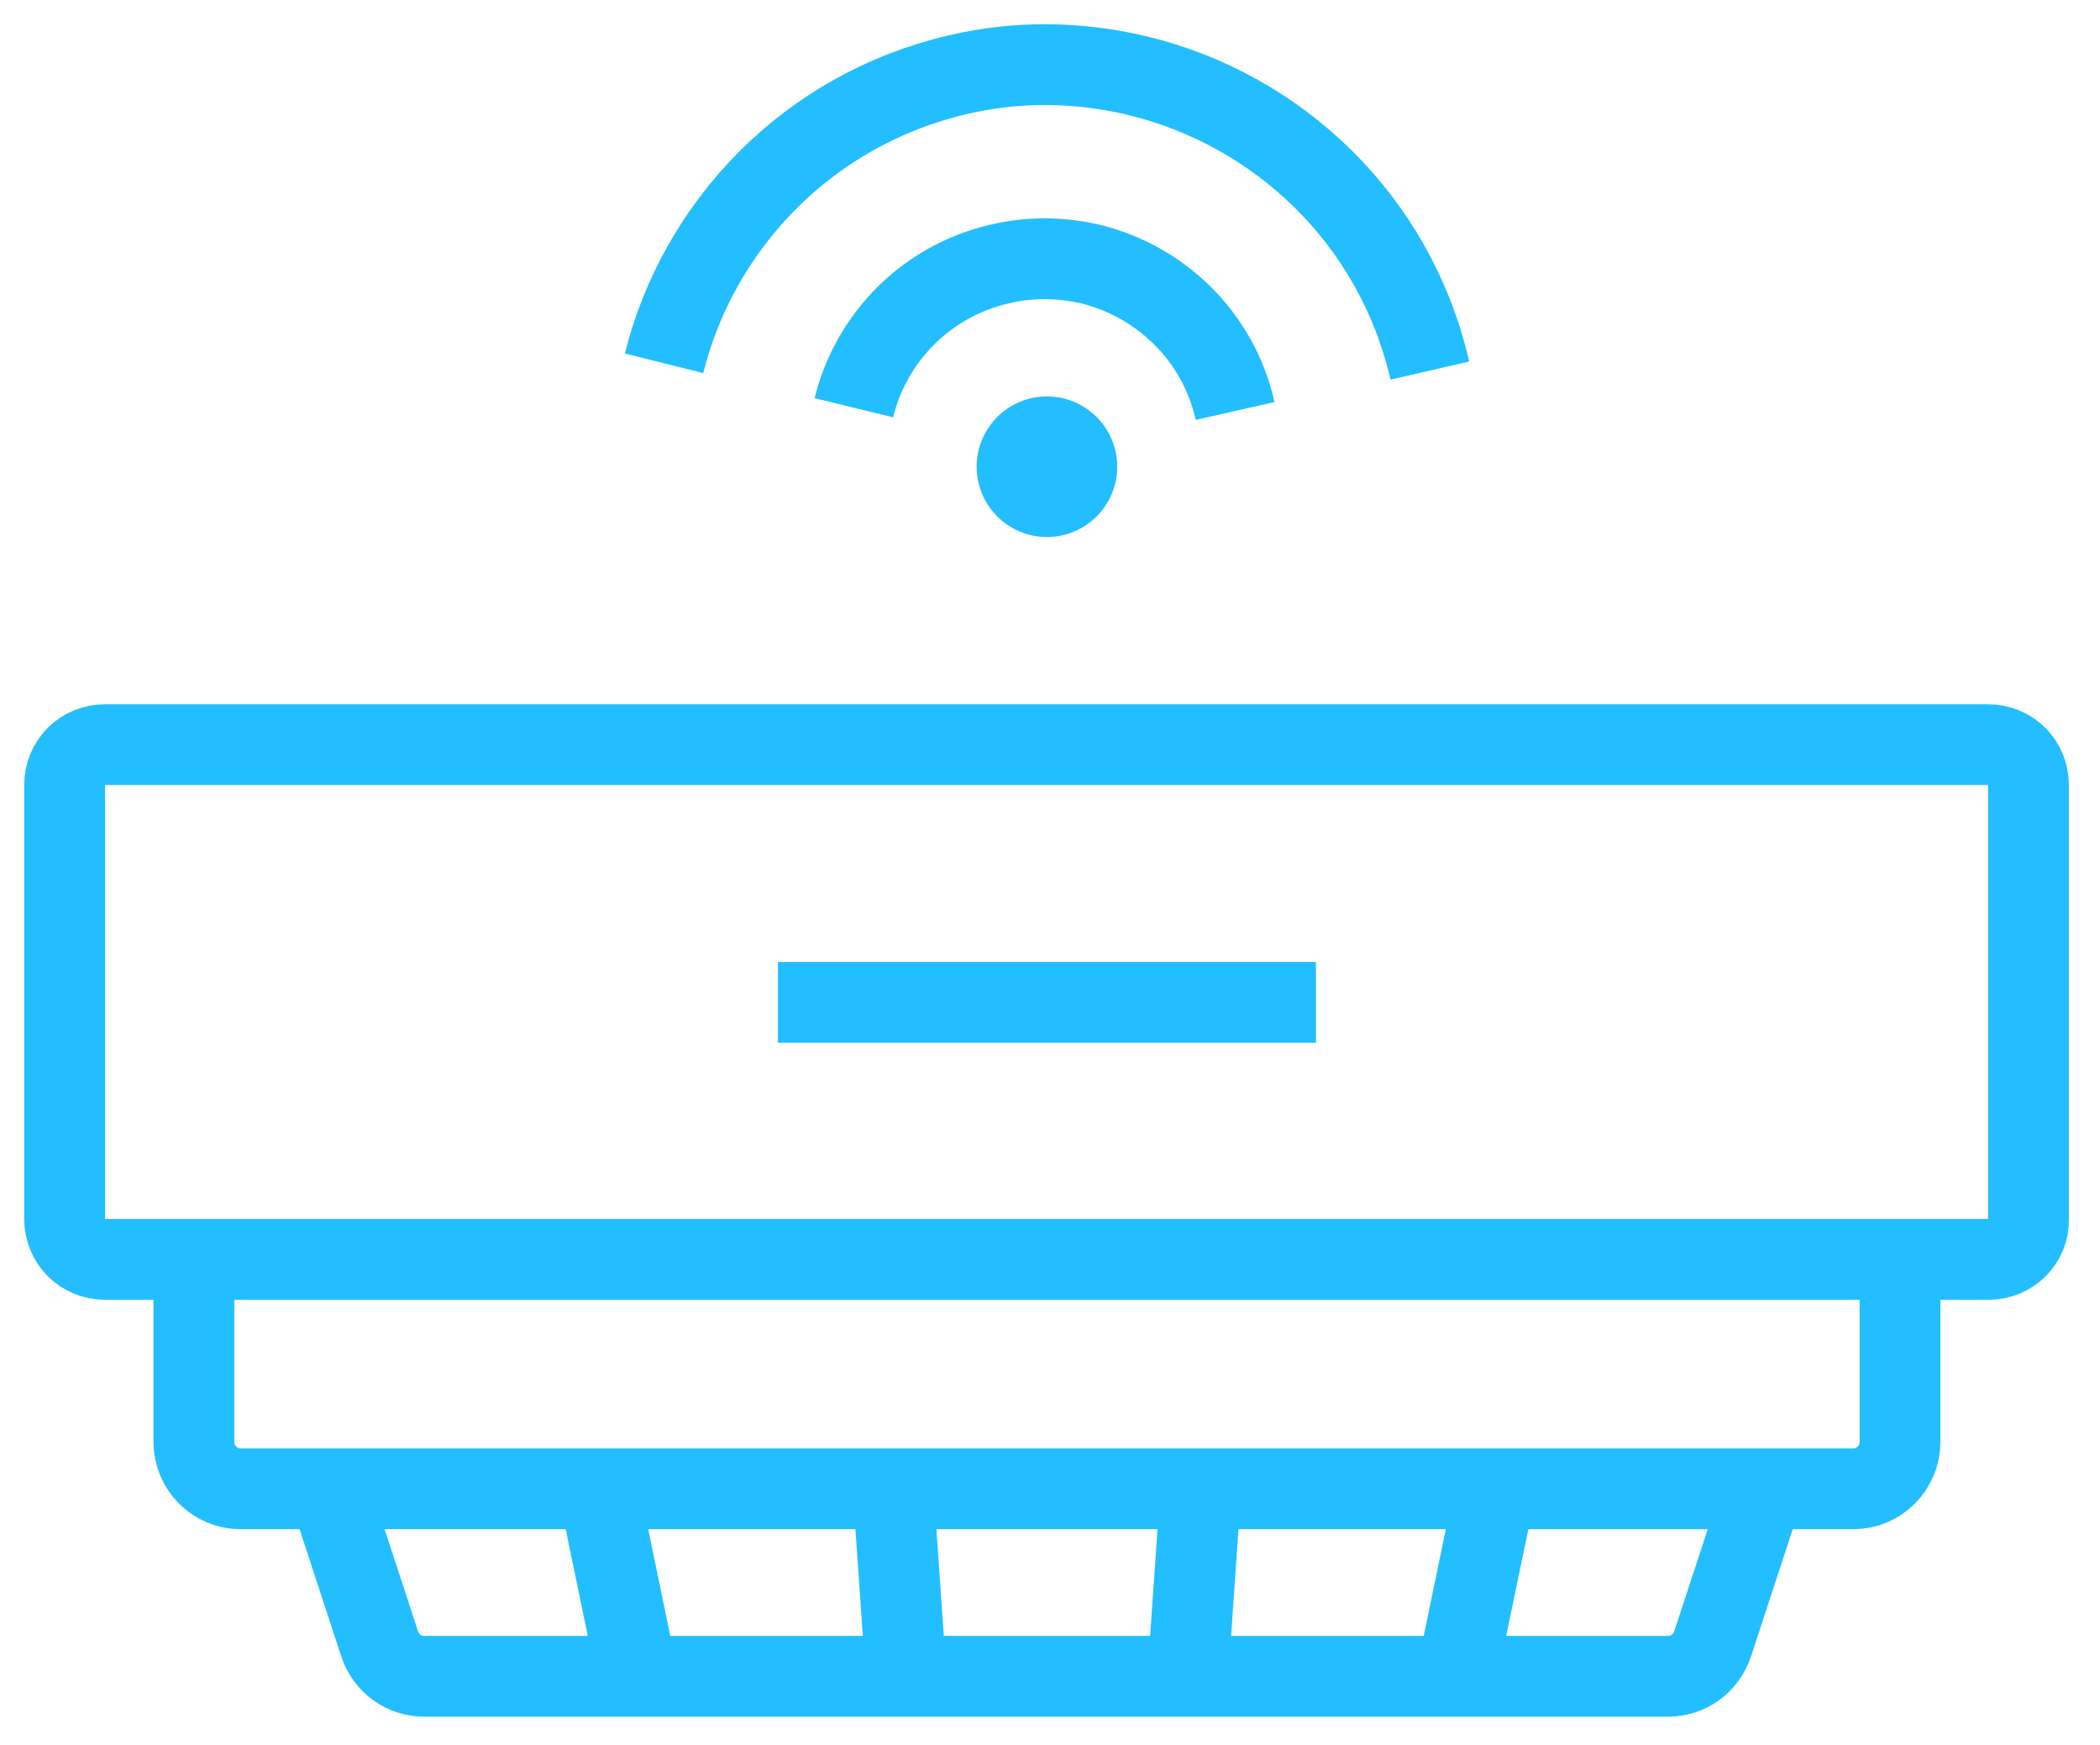 <svg width="65" height="54" viewBox="0 0 65 54" fill="none" xmlns="http://www.w3.org/2000/svg">
<g id="Group 3439">
<path id="Vector" d="M61.56 38.973H3.25C2.55 38.973 2 38.423 2 37.722V24.295C2 23.595 2.55 23.045 3.25 23.045H61.535C62.236 23.045 62.786 23.595 62.786 24.295V37.722C62.811 38.423 62.236 38.973 61.56 38.973Z" stroke="#22BEFF" stroke-width="2.5" stroke-miterlimit="10"/>
<path id="Vector_2" d="M6.001 38.973V44.624C6.001 45.424 6.651 46.074 7.451 46.074H57.36C58.16 46.074 58.81 45.424 58.81 44.624V38.973" stroke="#22BEFF" stroke-width="2.5" stroke-miterlimit="10"/>
<g id="Group">
<path id="Vector_3" d="M10.227 46.224L11.752 50.875C11.952 51.475 12.502 51.875 13.127 51.875H20.628H51.634C52.259 51.875 52.809 51.475 53.009 50.875L54.534 46.224" stroke="#22BEFF" stroke-width="2.5" stroke-miterlimit="10"/>
<g id="Group_2">
<path id="Vector_4" d="M27.655 46.224L28.055 52" stroke="#22BEFF" stroke-width="2.5" stroke-miterlimit="10"/>
<path id="Vector_5" d="M37.157 46.224L36.757 52" stroke="#22BEFF" stroke-width="2.5" stroke-miterlimit="10"/>
</g>
<g id="Group_3">
<path id="Vector_6" d="M18.528 46.074L19.728 51.875" stroke="#22BEFF" stroke-width="2.5" stroke-miterlimit="10"/>
<path id="Vector_7" d="M46.258 46.224L45.058 52" stroke="#22BEFF" stroke-width="2.5" stroke-miterlimit="10"/>
</g>
</g>
<g id="Group_4">
<path id="Vector_8" d="M32.405 16.619C33.606 16.619 34.581 15.645 34.581 14.443C34.581 13.242 33.606 12.268 32.405 12.268C31.204 12.268 30.23 13.242 30.23 14.443C30.23 15.645 31.204 16.619 32.405 16.619Z" fill="#22BEFF"/>
<g id="Group_5">
<path id="Vector_9" d="M26.429 12.618C26.954 10.468 28.655 8.692 30.955 8.167C31.905 7.942 32.856 7.967 33.731 8.167C35.906 8.692 37.706 10.393 38.231 12.718" stroke="#22BEFF" stroke-width="2.5" stroke-miterlimit="10"/>
<path id="Vector_10" d="M20.553 11.243C21.628 6.942 25.029 3.391 29.63 2.316C31.53 1.866 33.431 1.916 35.206 2.341C39.557 3.391 43.182 6.792 44.257 11.468" stroke="#22BEFF" stroke-width="2.5" stroke-miterlimit="10"/>
</g>
</g>
<path id="Vector_11" d="M24.079 31.021H40.732" stroke="#22BEFF" stroke-width="2.5" stroke-miterlimit="10"/>
</g>
</svg>
